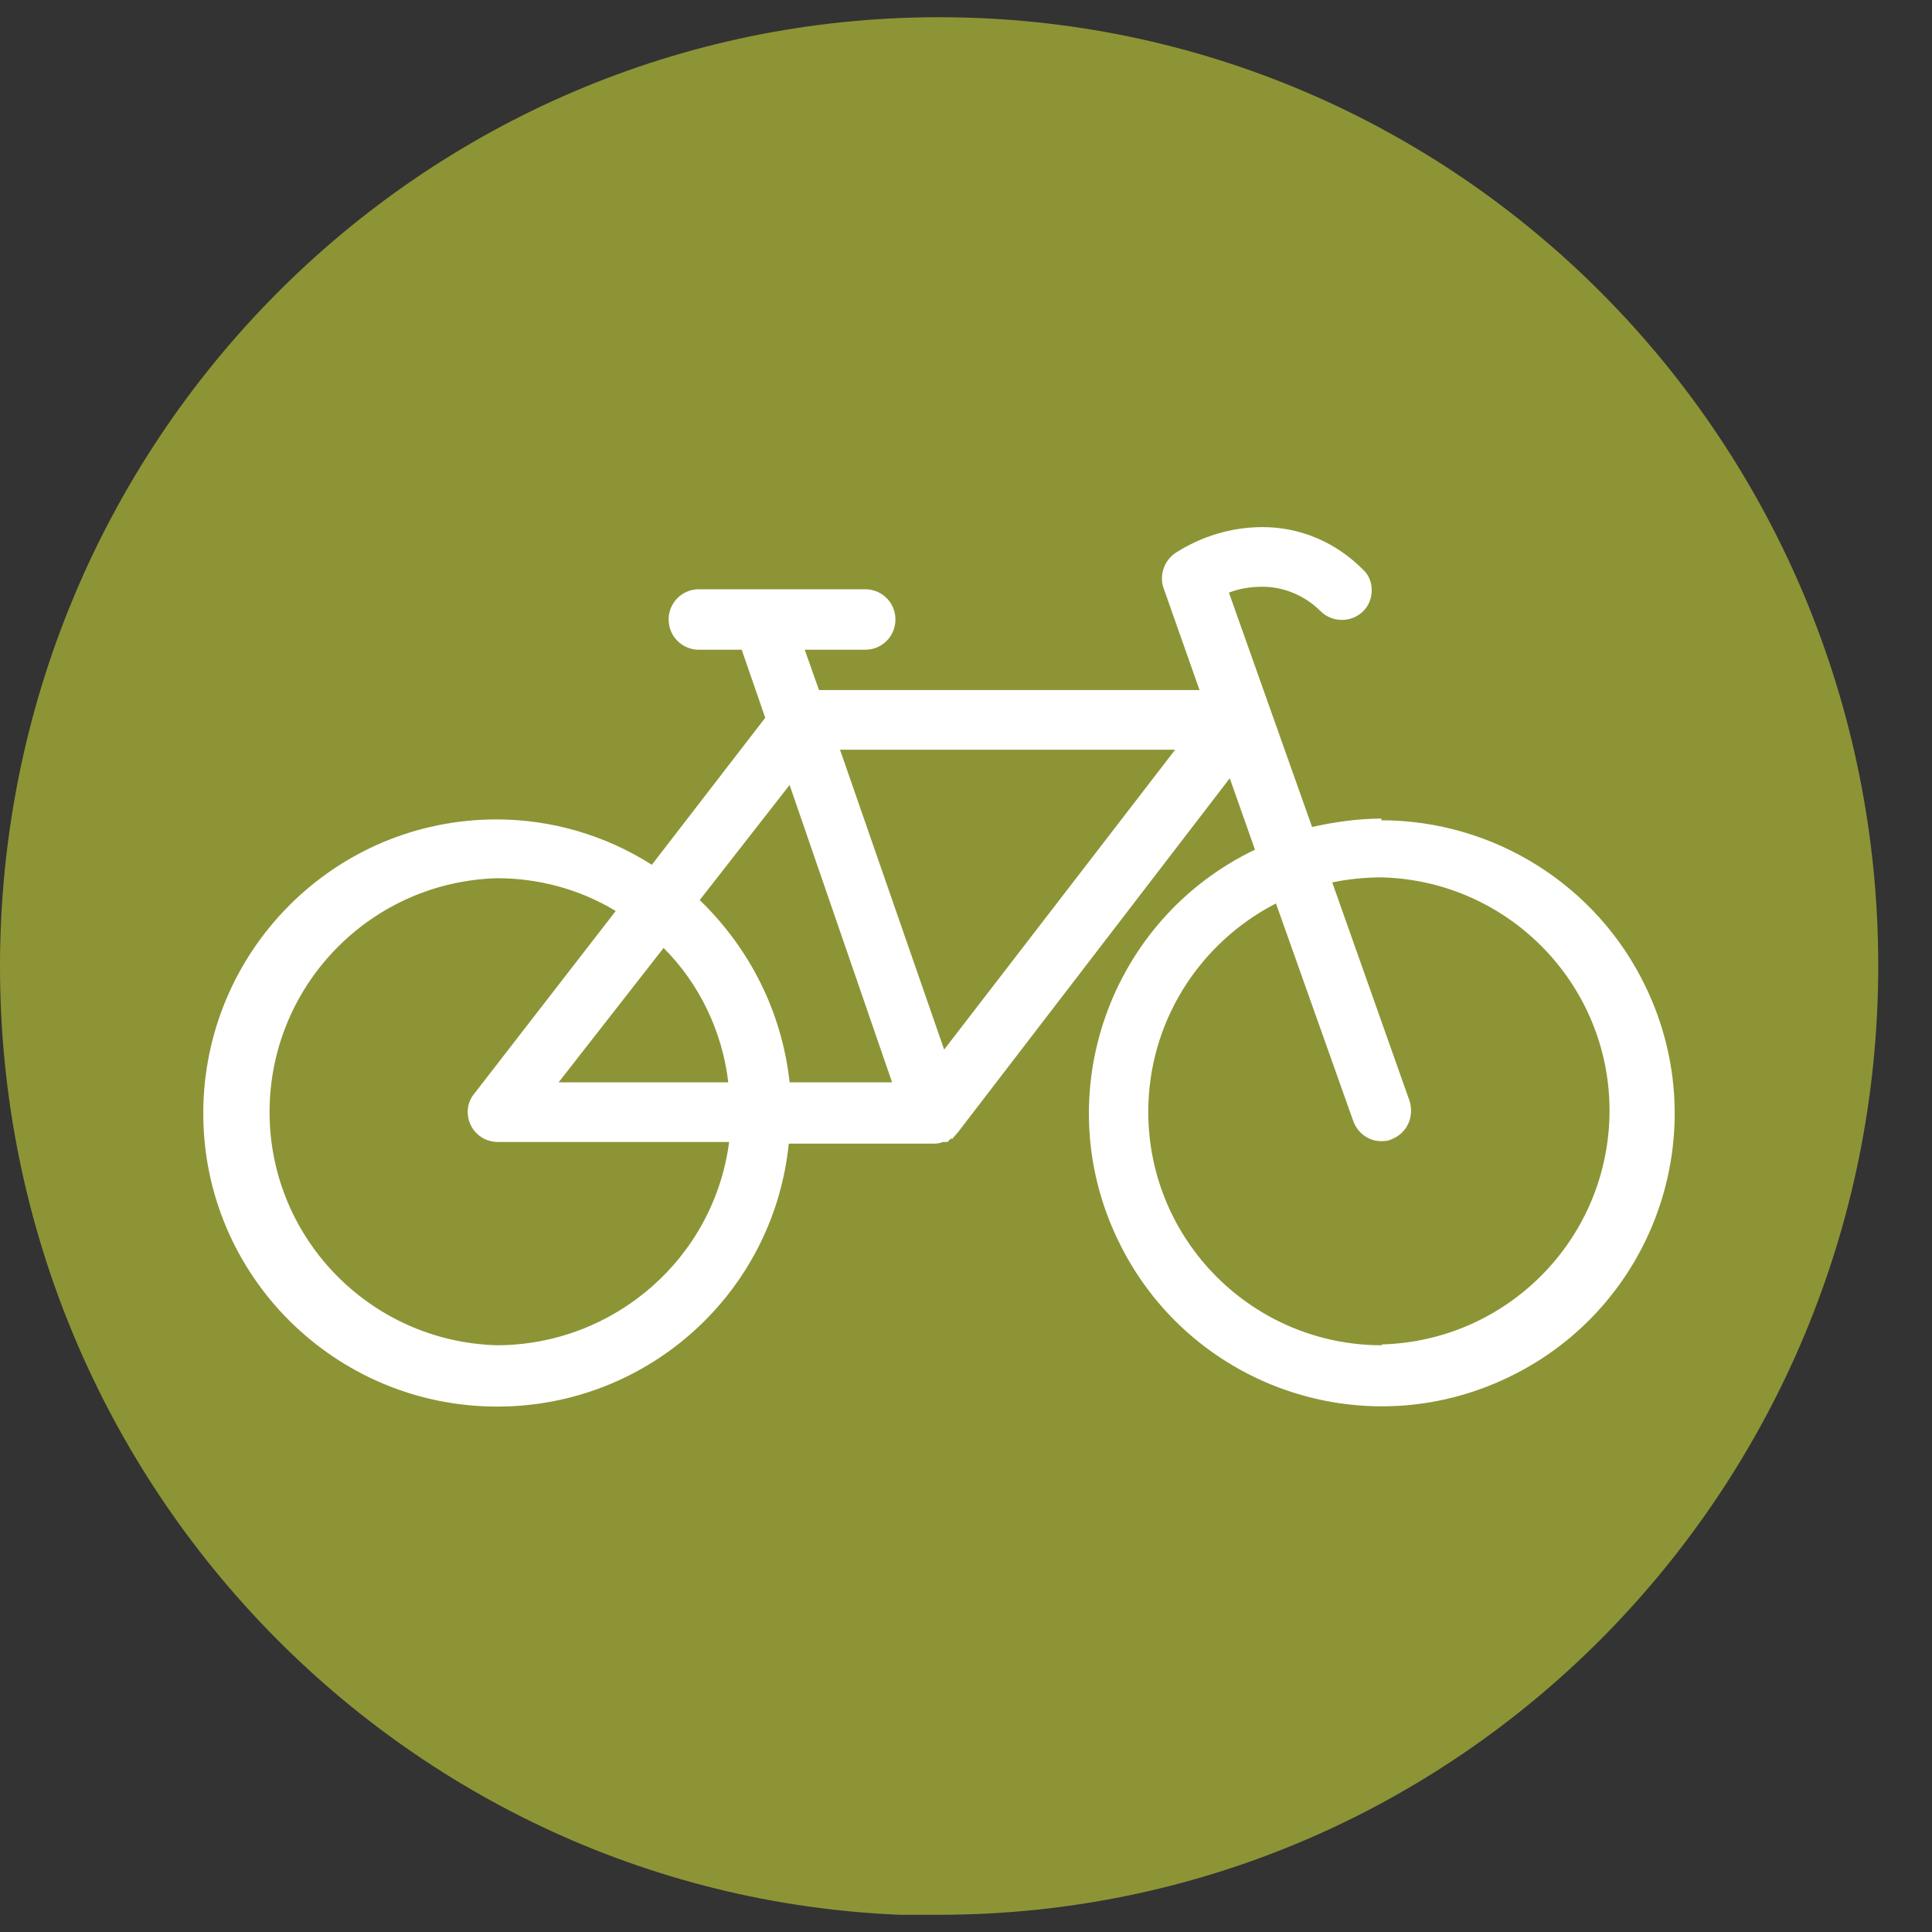 <svg width="23" height="23" viewBox="0 0 23 23" fill="none" xmlns="http://www.w3.org/2000/svg">
<rect x="0" y="0" width="23" height="23" fill="#333333" stroke="none"/>
<g clip-path="url(#clip0_447_664)">
<path d="M11.18 22.795C17.36 22.795 22.36 17.735 22.36 11.495C22.36 5.255 17.36 0.205 11.18 0.205C5 0.205 0 5.265 0 11.505C0 17.745 5.01 22.805 11.18 22.805" fill="#8D9435"/>
<path d="M16.45 9.745C16.17 9.745 15.89 9.785 15.62 9.845L14.63 7.055C14.76 7.005 14.89 6.985 15.03 6.985C15.29 6.985 15.54 7.095 15.72 7.275C15.86 7.415 16.09 7.415 16.23 7.275C16.3 7.205 16.33 7.115 16.33 7.025C16.33 6.925 16.29 6.835 16.22 6.775C15.9 6.455 15.48 6.275 15.03 6.275C14.66 6.275 14.3 6.385 13.99 6.585C13.86 6.675 13.8 6.845 13.85 6.995L14.28 8.215H9.75L9.58 7.735H10.3C10.5 7.735 10.66 7.575 10.66 7.375C10.66 7.175 10.5 7.015 10.3 7.015H8.32C8.12 7.015 7.96 7.175 7.96 7.375C7.96 7.575 8.12 7.735 8.32 7.735H8.83L9.11 8.545L7.76 10.295C7.21 9.945 6.57 9.755 5.91 9.755C3.98 9.755 2.42 11.325 2.42 13.255C2.42 15.185 3.99 16.745 5.92 16.745C7.71 16.745 9.21 15.395 9.39 13.615H11.12C11.12 13.615 11.19 13.615 11.22 13.595H11.23C11.23 13.595 11.24 13.595 11.25 13.595H11.28C11.28 13.595 11.31 13.565 11.32 13.555H11.34C11.34 13.555 11.38 13.505 11.4 13.485L14.64 9.265L14.94 10.115C13.21 10.945 12.47 13.025 13.31 14.765C14.14 16.495 16.22 17.235 17.96 16.395C19.69 15.565 20.43 13.485 19.59 11.745C19.01 10.535 17.78 9.765 16.44 9.765L16.45 9.745ZM16.45 16.015C14.92 16.015 13.67 14.775 13.67 13.235C13.67 12.185 14.26 11.235 15.19 10.755L16.11 13.345C16.16 13.485 16.29 13.585 16.44 13.585C16.48 13.585 16.52 13.585 16.56 13.565C16.75 13.495 16.84 13.295 16.78 13.105L15.86 10.505C16.05 10.465 16.25 10.445 16.45 10.445C17.98 10.485 19.2 11.755 19.16 13.295C19.12 14.775 17.93 15.965 16.45 16.005V16.015ZM5.92 16.015C4.39 15.975 3.17 14.705 3.21 13.165C3.25 11.685 4.44 10.495 5.92 10.455C6.41 10.455 6.9 10.585 7.33 10.845L5.65 13.015C5.52 13.165 5.55 13.395 5.7 13.515C5.76 13.565 5.84 13.595 5.93 13.595H8.68C8.5 14.975 7.32 16.005 5.93 16.015H5.92ZM13.99 8.925L11.24 12.495L10 8.925H13.98H13.99ZM8.67 12.885H6.65L7.9 11.285C8.33 11.715 8.6 12.285 8.67 12.885ZM10.62 12.885H9.4C9.31 12.055 8.93 11.295 8.33 10.715L9.4 9.345L10.62 12.885Z" fill="white"/>
</g>
<defs>
<clipPath id="clip0_447_664">
<rect width="22.37" height="22.59" fill="white" transform="translate(0 0.205)"/>
</clipPath>
</defs>
</svg>
